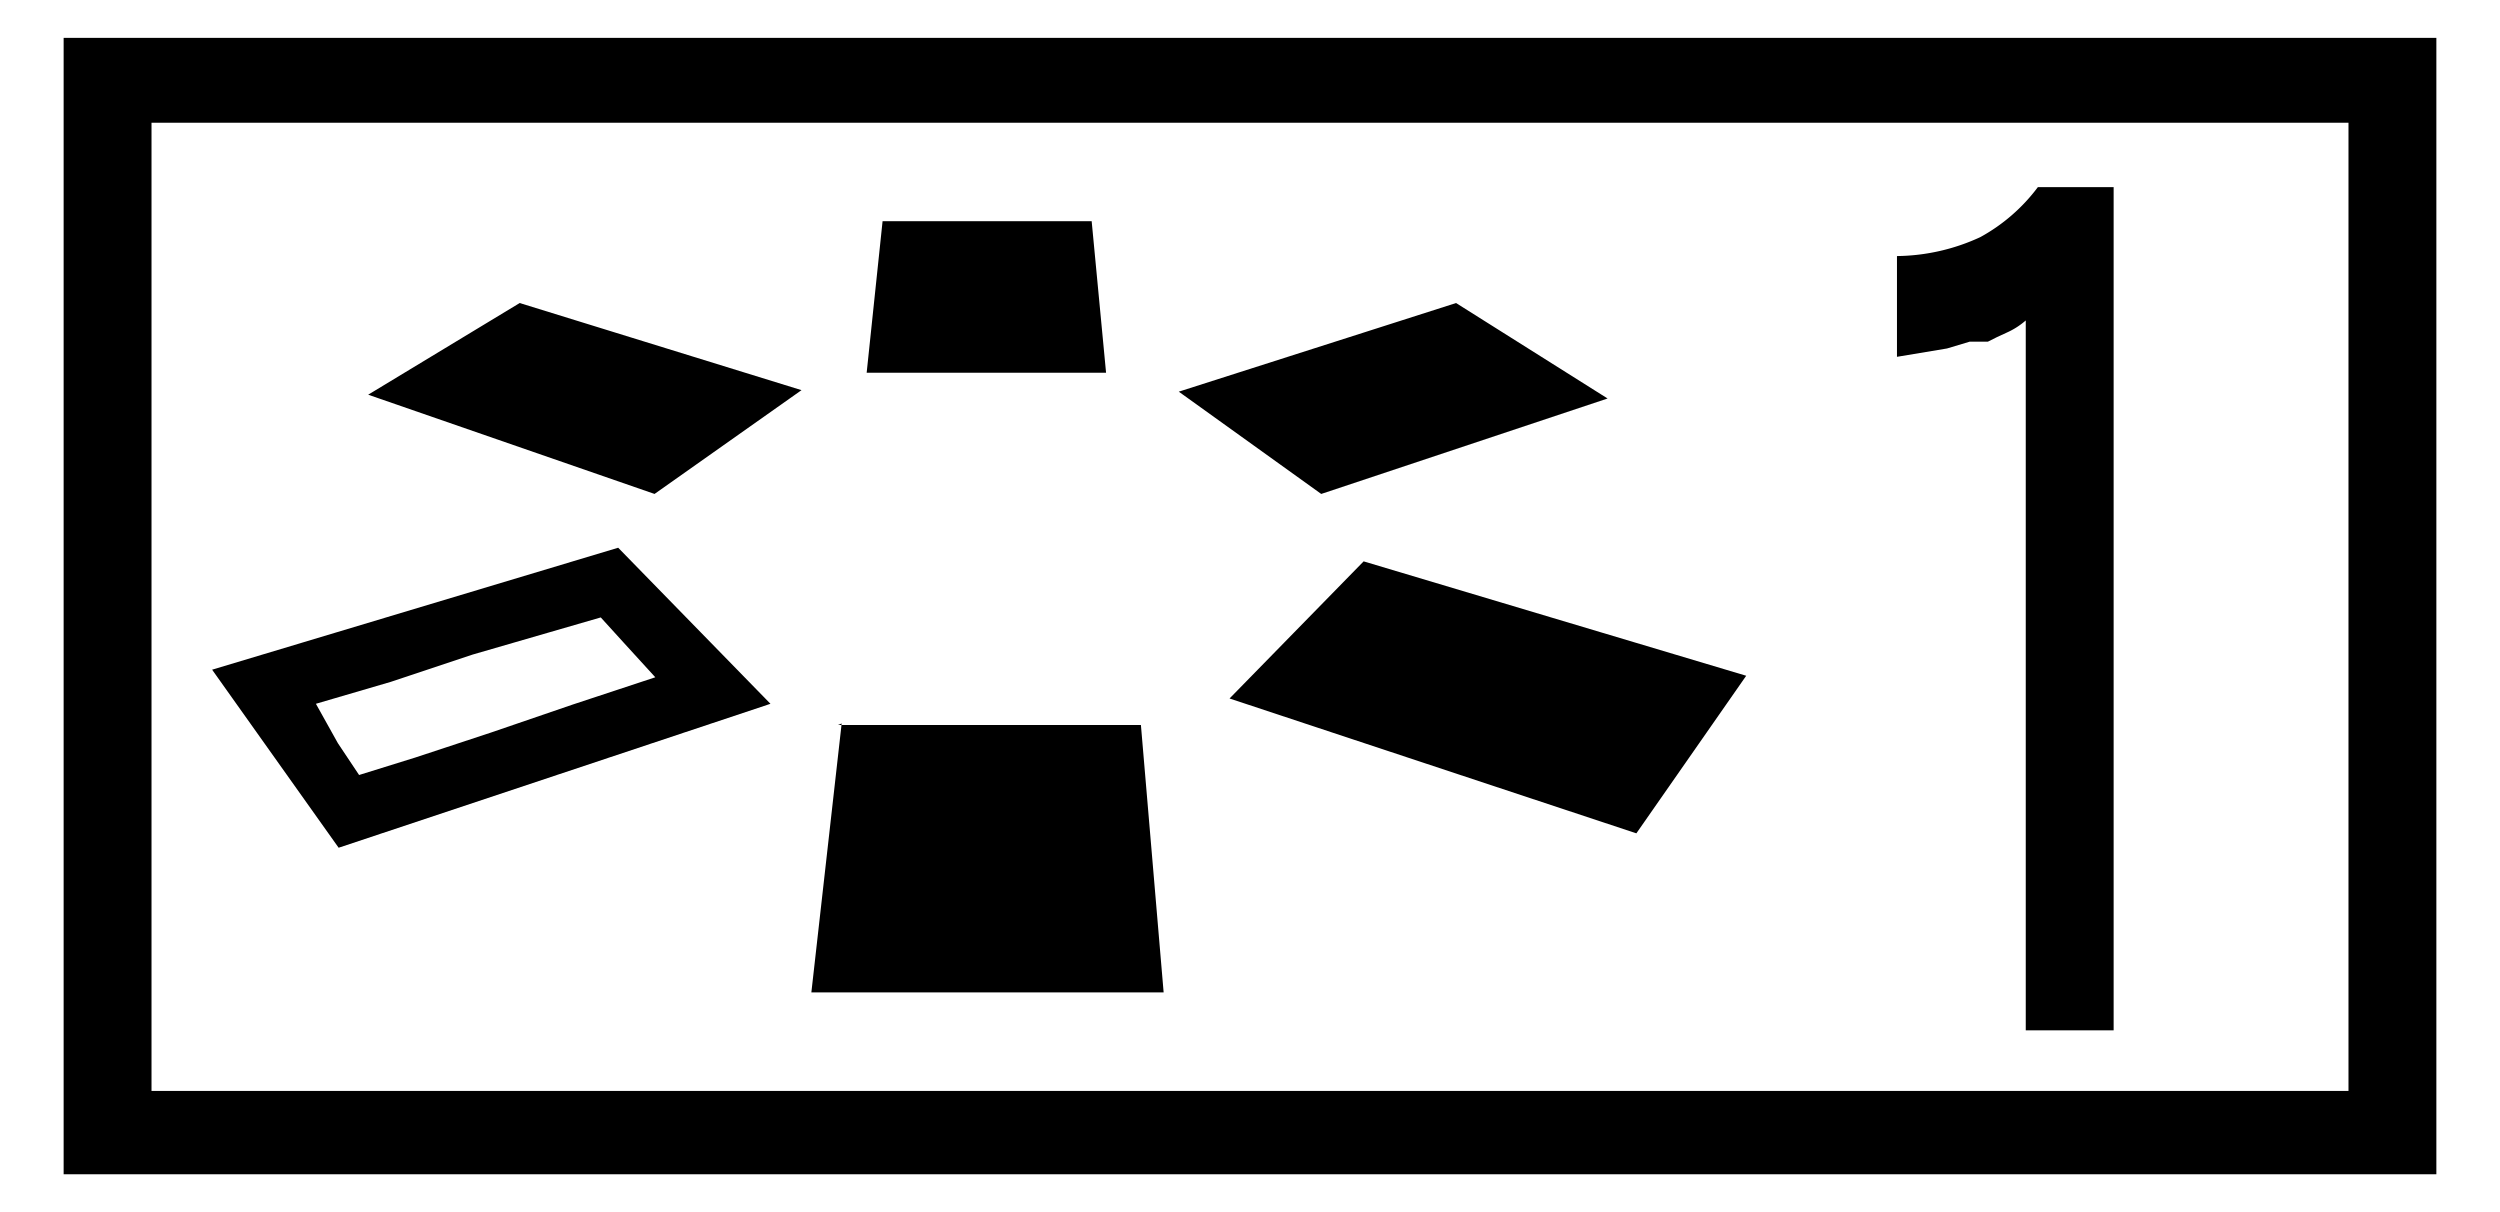 <svg id="レイヤー_1" data-name="レイヤー 1" xmlns="http://www.w3.org/2000/svg" width="33" height="16" viewBox="0 0 33 16">
  <defs>
    <style>
      .cls-1 {
        fill: none;
      }
    </style>
  </defs>
  <title>icon_pic-style-1</title>
  <path d="M32.16,0.5v15H0.84V0.5H32.16ZM2,1.62V14.4H31V1.62H2Zm8.17,7.67-5.7,1.9L2.8,8.84,8.16,7.23Zm-6,0L4.46,9.81l0.28,0.42L5.48,10l1-.33L7.56,9.3l1.09-.36L8.23,8.48l-0.3-.33-0.69.2-1,.29L5.16,9Zm6.41-4.14L6.86,4l-2,1.21L8.64,6.52Zm0.53,4.4L10.71,13.1h4.65l-0.3-3.53h-4ZM14.6,4.92l-0.19-2H11.65l-0.21,2H14.6Zm2.84,1.6,3.78-1.26L19.22,4,15.56,5.17Zm-1.21,2.7L21.6,11l1.45-2.08L18,7.41Zm9.91-6.09a2.68,2.68,0,0,1-1.1.25V4.71L25.7,4.6,26,4.51l0.12,0,0.12,0,0.12-.06,0.13-.06a1,1,0,0,0,.25-0.16V13.6H27.9V2.47h-1A2.37,2.37,0,0,1,26.14,3.13Z"/>
  <rect class="cls-1" width="33" height="16"/>
</svg>
